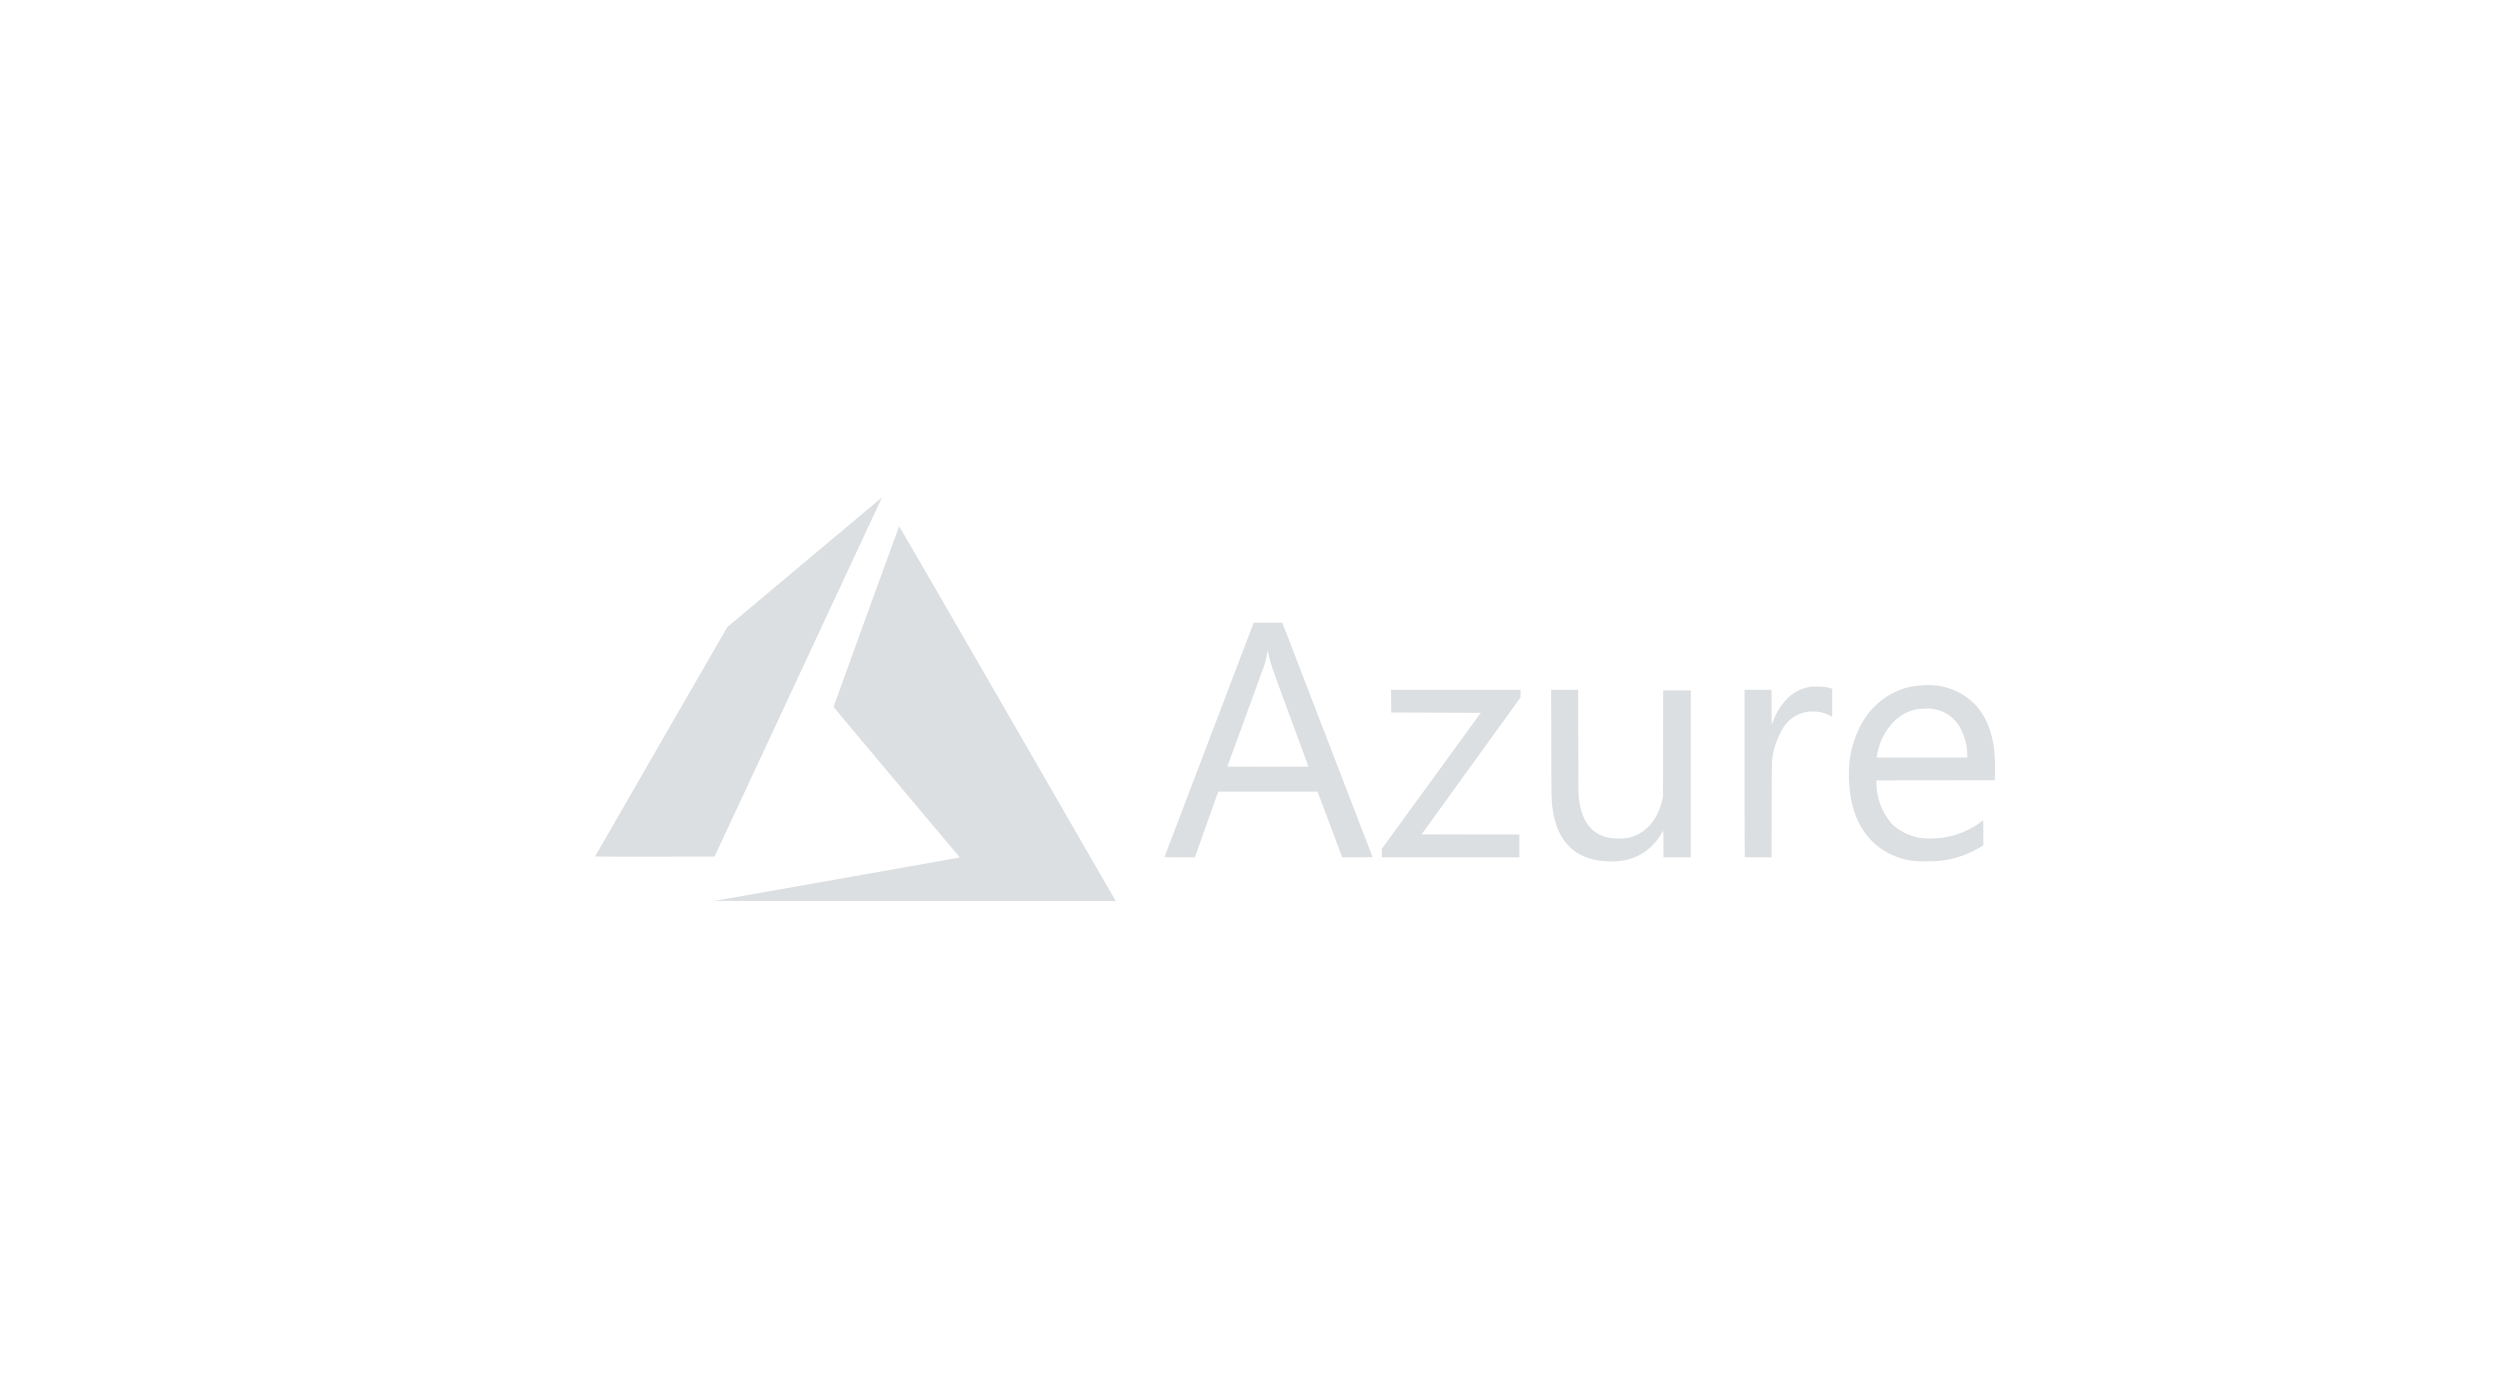 <?xml version="1.0" encoding="UTF-8"?> <svg xmlns="http://www.w3.org/2000/svg" width="500" height="280" viewBox="0 0 500 280" fill="none"><path d="M167.18 175.89C180.56 173.526 191.611 171.57 191.738 171.543L191.969 171.494L179.337 156.469C172.389 148.205 166.705 141.411 166.705 141.372C166.705 141.298 179.748 105.378 179.822 105.25C179.846 105.207 188.723 120.533 201.34 142.4C213.151 162.872 222.89 179.752 222.98 179.91L223.145 180.198L182.999 180.192L142.852 180.187L167.18 175.89ZM321.136 172.256C315.025 171.864 311.471 168.384 310.529 161.871C310.278 160.138 310.277 160.093 310.252 148.845L310.227 137.958H312.931H315.636L315.657 148.489C315.676 157.979 315.689 159.092 315.779 159.759C316.148 162.469 316.881 164.291 318.129 165.599C319.128 166.646 320.297 167.258 321.916 167.584C322.679 167.737 324.852 167.737 325.548 167.584C327.189 167.223 328.504 166.509 329.665 165.349C330.987 164.027 331.965 162.152 332.439 160.031L332.598 159.316L332.616 148.697L332.634 138.077H335.395H338.156V154.771V171.465H335.424H332.691V168.816C332.691 167.016 332.671 166.174 332.629 166.188C332.595 166.199 332.455 166.414 332.317 166.665C331.376 168.383 329.807 169.953 328.087 170.899C326.026 172.034 323.96 172.437 321.136 172.256ZM383.163 172.229C381.006 172.067 378.735 171.325 376.878 170.177C372.965 167.756 370.65 163.767 369.972 158.276C369.738 156.376 369.709 153.824 369.905 152.21C370.343 148.602 371.76 145.061 373.779 142.533C374.296 141.885 375.47 140.711 376.118 140.193C377.868 138.796 379.915 137.819 382.089 137.344C383.355 137.067 385.585 136.937 386.93 137.061C390.31 137.374 393.408 138.966 395.513 141.47C397.652 144.015 398.828 147.571 398.978 151.949C399.001 152.635 399.007 153.838 398.991 154.622L398.96 156.048L387.123 156.063L375.286 156.078V156.606C375.286 158.214 375.677 160.046 376.353 161.604C376.936 162.948 377.939 164.415 378.761 165.126C380.445 166.582 382.506 167.453 384.762 167.663C385.598 167.741 387.73 167.659 388.683 167.512C391.402 167.094 393.987 166.028 396.075 164.463C396.321 164.278 396.556 164.106 396.597 164.08C396.658 164.042 396.673 164.523 396.671 166.546L396.669 169.059L396.11 169.405C393.748 170.865 391.043 171.803 388.178 172.154C387.323 172.259 384.186 172.306 383.163 172.229ZM393.465 151.035C393.465 148.341 392.33 145.349 390.724 143.808C389.577 142.708 388.192 142.036 386.544 141.781C385.765 141.66 384.122 141.707 383.3 141.873C381.563 142.224 380.126 142.988 378.873 144.226C377.554 145.529 376.565 147.112 375.944 148.916C375.72 149.564 375.458 150.629 375.377 151.221L375.338 151.503H384.402H393.465V151.035ZM232.898 171.39C232.912 171.349 236.931 160.79 241.83 147.924L250.737 124.532H253.599H256.461L256.699 125.141C257.424 127.002 274.53 171.414 274.53 171.437C274.53 171.452 273.16 171.464 271.486 171.464L268.441 171.464L265.976 164.9L263.51 158.335L253.583 158.335L243.656 158.335L243.57 158.558C243.522 158.681 242.469 161.634 241.229 165.122L238.975 171.462L235.924 171.463C233.509 171.464 232.878 171.449 232.898 171.39ZM261.698 153.326C261.698 153.316 260.039 148.818 258.011 143.331C254.217 133.065 254.005 132.448 253.705 130.8C253.565 130.027 253.494 130.006 253.41 130.711C253.351 131.215 253.092 132.343 252.893 132.968C252.794 133.279 251.085 137.968 249.096 143.388C247.107 148.809 245.48 153.266 245.48 153.294C245.48 153.322 249.129 153.345 253.589 153.345C258.049 153.345 261.698 153.337 261.698 153.326ZM276.372 170.61V169.755L286.262 156.159L296.153 142.563L287.198 142.533L278.243 142.503L278.228 140.231L278.212 137.958H291.164H304.115V138.726V139.493L294.224 153.164C288.784 160.682 284.333 166.847 284.333 166.862C284.333 166.878 288.73 166.89 294.105 166.89H303.878V169.177V171.465H290.125H276.372V170.61ZM348.949 171.425C348.927 171.403 348.909 163.864 348.909 154.672V137.958H351.612H354.315V141.404C354.315 143.299 354.338 144.85 354.366 144.85C354.395 144.85 354.526 144.54 354.659 144.16C355.267 142.423 356.321 140.8 357.678 139.509C358.902 138.347 360.3 137.652 361.949 137.386C362.413 137.311 362.805 137.297 363.731 137.321C364.895 137.351 365.504 137.437 366.212 137.668L366.435 137.741V140.547V143.352L365.796 143.033C364.668 142.468 363.555 142.244 362.217 142.314C361.346 142.359 360.774 142.471 360.078 142.732C358.645 143.27 357.483 144.219 356.671 145.514C355.496 147.389 354.658 149.8 354.411 152.015C354.366 152.413 354.34 155.651 354.33 162.034L354.314 171.465H351.651C350.187 171.465 348.971 171.447 348.949 171.425ZM119 171.308C119 171.286 124.952 160.954 132.227 148.346L145.454 125.423L160.869 112.487C169.347 105.372 176.307 99.543 176.335 99.531C176.363 99.521 176.251 99.802 176.087 100.156C175.923 100.509 168.39 116.665 159.349 136.057L142.909 171.316L130.954 171.331C124.379 171.339 119 171.329 119 171.308Z" fill="#DCDFE1"></path></svg> 